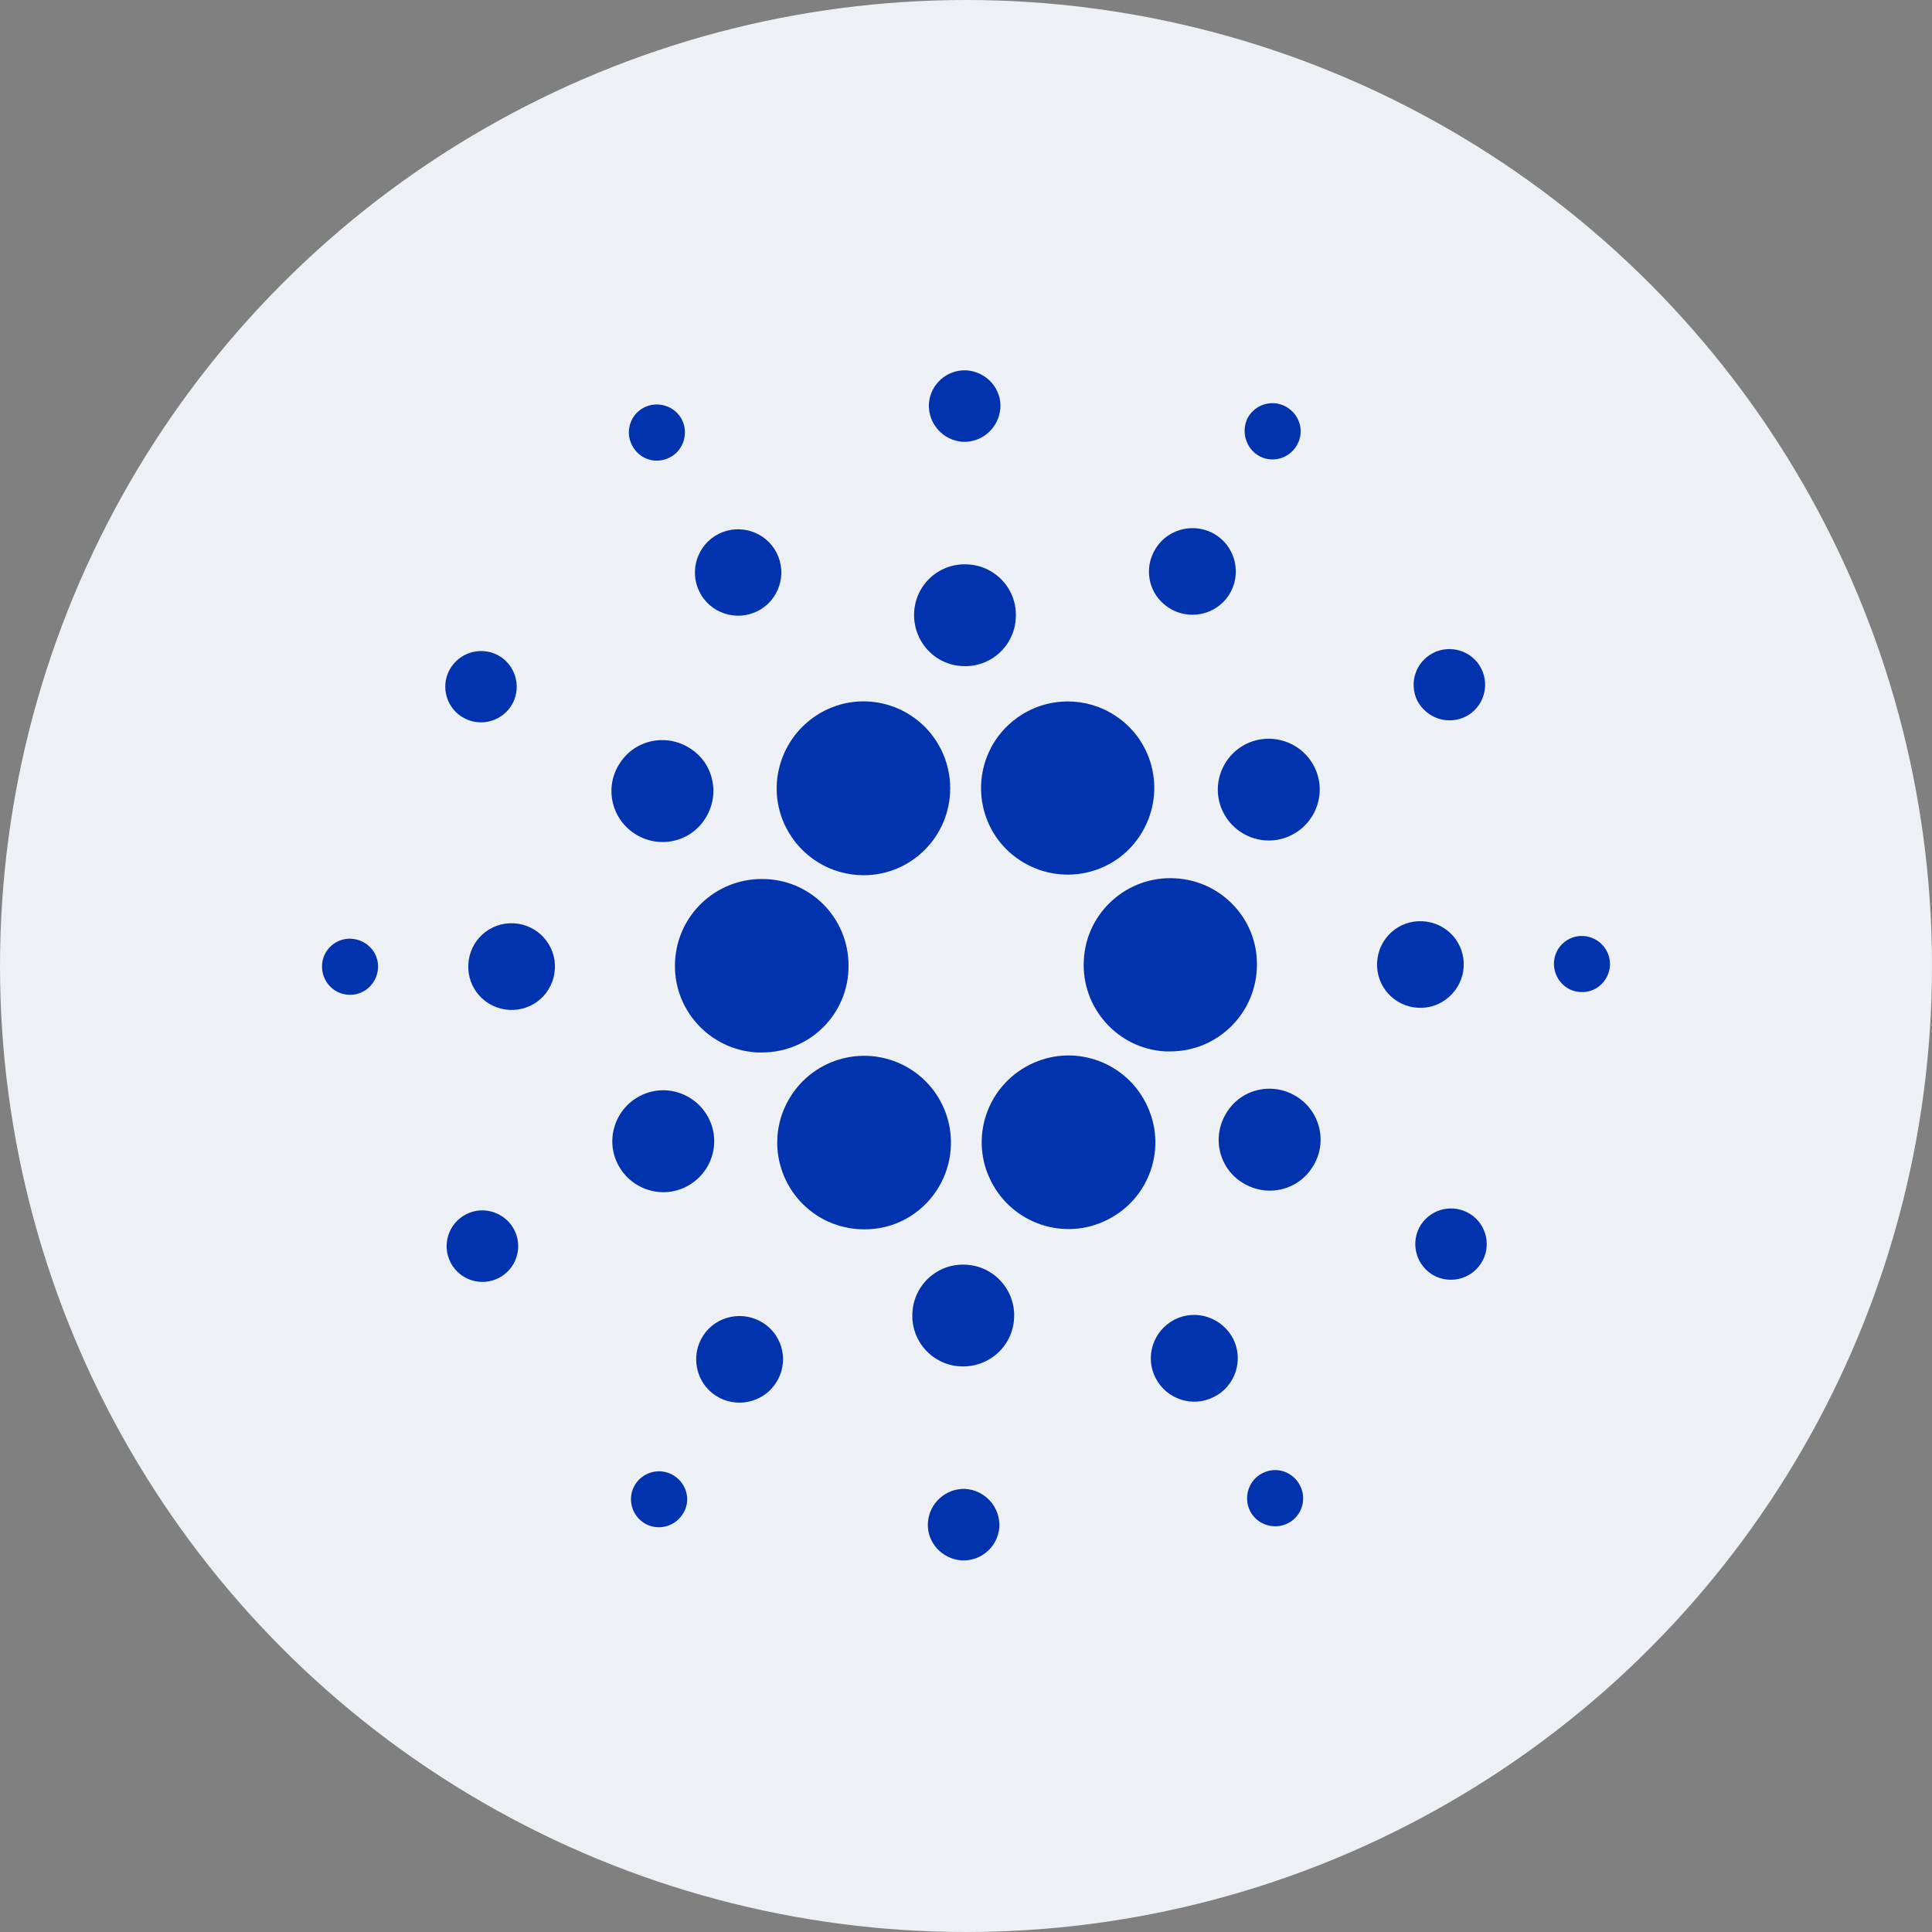 <svg width="75" height="75" viewBox="0 0 75 75" fill="none" xmlns="http://www.w3.org/2000/svg">
<rect x="0" y="0" width="75" height="75" fill="#808080" stroke="none"/>
<circle cx="37.5" cy="37.5" r="37.5" fill="#EDF0F4"/>
<path d="M26.207 37.31C26.1 39.163 27.527 40.749 29.38 40.856C29.447 40.856 29.513 40.856 29.58 40.856C31.447 40.856 32.953 39.35 32.94 37.483C32.94 35.616 31.433 34.11 29.567 34.123C27.78 34.123 26.3 35.523 26.207 37.31Z" fill="#0033AD"/>
<path d="M13.648 36.442C13.048 36.402 12.528 36.868 12.501 37.468C12.475 38.068 12.928 38.588 13.528 38.615C14.128 38.655 14.634 38.188 14.674 37.589C14.714 36.989 14.248 36.482 13.648 36.442V36.442Z" fill="#0033AD"/>
<path d="M25.994 17.762C26.527 17.496 26.74 16.829 26.474 16.296C26.207 15.763 25.54 15.549 25.007 15.816C24.474 16.083 24.26 16.736 24.527 17.269C24.794 17.816 25.447 18.043 25.994 17.762C25.98 17.762 25.994 17.762 25.994 17.762Z" fill="#0033AD"/>
<path d="M29.407 23.724C30.234 23.311 30.567 22.297 30.154 21.471C29.741 20.644 28.727 20.311 27.901 20.724C27.074 21.138 26.741 22.151 27.154 22.977C27.567 23.804 28.581 24.137 29.407 23.724Z" fill="#0033AD"/>
<path d="M17.915 27.817C18.555 28.231 19.408 28.057 19.835 27.417C20.248 26.777 20.075 25.924 19.435 25.497C18.795 25.084 17.942 25.257 17.515 25.897V25.897C17.088 26.537 17.275 27.404 17.915 27.817Z" fill="#0033AD"/>
<path d="M19.954 35.843C19.02 35.789 18.234 36.496 18.181 37.429C18.127 38.363 18.834 39.149 19.767 39.203C20.701 39.256 21.487 38.549 21.54 37.616V37.616C21.594 36.696 20.887 35.896 19.954 35.843Z" fill="#0033AD"/>
<path d="M18.1 47.135C17.42 47.482 17.14 48.309 17.487 49.002C17.834 49.682 18.66 49.962 19.354 49.615C20.034 49.269 20.314 48.442 19.967 47.749V47.749C19.62 47.069 18.78 46.789 18.1 47.135V47.135Z" fill="#0033AD"/>
<path d="M24.635 32.362C25.555 32.962 26.781 32.709 27.368 31.789C27.968 30.869 27.715 29.642 26.794 29.055C25.875 28.456 24.648 28.709 24.061 29.629C23.461 30.535 23.715 31.762 24.635 32.362V32.362Z" fill="#0033AD"/>
<path d="M45.366 23.59C46.139 24.097 47.192 23.883 47.699 23.11C48.206 22.337 47.992 21.283 47.219 20.777C46.446 20.27 45.392 20.483 44.886 21.257V21.257C44.366 22.043 44.579 23.083 45.366 23.59V23.59Z" fill="#0033AD"/>
<path d="M48.806 17.657C49.313 17.99 49.979 17.843 50.313 17.337C50.646 16.83 50.499 16.163 49.993 15.83C49.486 15.497 48.819 15.643 48.486 16.137C48.166 16.643 48.313 17.323 48.806 17.657V17.657Z" fill="#0033AD"/>
<path d="M45.62 34.096C43.767 33.989 42.167 35.415 42.074 37.269C41.967 39.122 43.394 40.722 45.247 40.815C45.314 40.815 45.38 40.815 45.434 40.815C47.287 40.815 48.794 39.309 48.794 37.442C48.807 35.669 47.407 34.189 45.62 34.096V34.096Z" fill="#0033AD"/>
<path d="M30.513 32.123C31.087 33.256 32.247 33.976 33.527 33.976C35.38 33.976 36.886 32.469 36.886 30.603C36.886 30.083 36.767 29.563 36.526 29.083C35.687 27.416 33.66 26.75 32.007 27.59C30.34 28.443 29.674 30.47 30.513 32.123V32.123Z" fill="#0033AD"/>
<path d="M56.9 27.816C57.58 27.469 57.847 26.629 57.5 25.949C57.153 25.269 56.313 25.002 55.633 25.349C54.953 25.696 54.687 26.522 55.02 27.202C55.38 27.882 56.207 28.162 56.9 27.816V27.816Z" fill="#0033AD"/>
<path d="M48.367 28.884C47.394 29.377 46.994 30.563 47.487 31.537C47.98 32.51 49.167 32.91 50.14 32.417C51.114 31.923 51.514 30.737 51.02 29.764C50.527 28.79 49.34 28.404 48.367 28.884Z" fill="#0033AD"/>
<path d="M37.367 17.15C38.127 17.19 38.78 16.604 38.834 15.844C38.887 15.084 38.287 14.43 37.527 14.377C36.767 14.337 36.114 14.91 36.06 15.67C36.02 16.444 36.607 17.097 37.367 17.15V17.15Z" fill="#0033AD"/>
<path d="M37.353 25.856C38.447 25.923 39.38 25.083 39.433 23.99C39.5 22.897 38.66 21.963 37.567 21.91C36.473 21.843 35.54 22.683 35.487 23.776C35.434 24.87 36.26 25.803 37.353 25.856V25.856Z" fill="#0033AD"/>
<path d="M26.634 46.069C27.608 45.576 28.008 44.389 27.514 43.416C27.021 42.443 25.834 42.042 24.861 42.536C23.888 43.029 23.488 44.216 23.981 45.189C24.474 46.162 25.661 46.562 26.634 46.069Z" fill="#0033AD"/>
<path d="M38.633 28.75C37.62 30.31 38.046 32.39 39.606 33.404C41.166 34.417 43.246 33.99 44.259 32.43C45.273 30.87 44.846 28.79 43.286 27.777C42.739 27.417 42.099 27.23 41.446 27.23C40.313 27.23 39.26 27.804 38.633 28.75Z" fill="#0033AD"/>
<path d="M44.486 42.829C43.645 41.162 41.619 40.496 39.966 41.336C38.299 42.176 37.633 44.202 38.472 45.855C39.312 47.522 41.339 48.189 42.992 47.349V47.349C44.645 46.522 45.325 44.522 44.499 42.856C44.499 42.842 44.499 42.842 44.486 42.829Z" fill="#0033AD"/>
<path d="M50.367 42.589C49.447 41.989 48.22 42.242 47.634 43.162C47.034 44.082 47.287 45.309 48.207 45.895C49.127 46.495 50.353 46.242 50.94 45.322C51.54 44.415 51.287 43.189 50.367 42.589V42.589Z" fill="#0033AD"/>
<path d="M56.82 37.536C56.873 36.603 56.166 35.816 55.233 35.763C54.3 35.709 53.513 36.416 53.46 37.349C53.407 38.282 54.113 39.069 55.047 39.122V39.122C55.966 39.176 56.766 38.456 56.82 37.536Z" fill="#0033AD"/>
<path d="M61.472 36.336C60.872 36.296 60.352 36.763 60.325 37.363C60.299 37.963 60.752 38.483 61.352 38.51C61.952 38.55 62.459 38.083 62.499 37.483C62.525 36.883 62.072 36.376 61.472 36.336Z" fill="#0033AD"/>
<path d="M57.085 47.136C56.445 46.723 55.592 46.896 55.165 47.536C54.752 48.176 54.925 49.029 55.565 49.456C56.205 49.869 57.059 49.696 57.485 49.056C57.912 48.416 57.725 47.549 57.085 47.136V47.136Z" fill="#0033AD"/>
<path d="M26.18 57.295C25.674 56.962 25.007 57.108 24.674 57.602C24.34 58.108 24.487 58.775 24.98 59.108C25.487 59.441 26.154 59.295 26.487 58.801V58.801C26.834 58.308 26.687 57.628 26.18 57.295Z" fill="#0033AD"/>
<path d="M49.007 57.189C48.474 57.455 48.26 58.122 48.527 58.655C48.794 59.189 49.46 59.402 49.993 59.135C50.527 58.869 50.74 58.215 50.474 57.682C50.207 57.135 49.553 56.909 49.007 57.189C49.02 57.189 49.007 57.189 49.007 57.189Z" fill="#0033AD"/>
<path d="M36.367 46.202C37.38 44.642 36.953 42.562 35.393 41.535C33.833 40.522 31.753 40.949 30.727 42.509C29.7 44.069 30.14 46.148 31.7 47.175C32.247 47.535 32.887 47.722 33.54 47.722C34.687 47.735 35.74 47.162 36.367 46.202Z" fill="#0033AD"/>
<path d="M29.633 51.363C28.86 50.856 27.807 51.069 27.3 51.843C26.794 52.616 27.007 53.669 27.78 54.176C28.553 54.682 29.607 54.469 30.113 53.696V53.696C30.633 52.923 30.42 51.869 29.633 51.363Z" fill="#0033AD"/>
<path d="M37.487 57.801C36.727 57.761 36.074 58.347 36.021 59.107C35.968 59.867 36.568 60.521 37.328 60.574C38.087 60.614 38.741 60.041 38.794 59.281C38.834 58.507 38.247 57.854 37.487 57.801V57.801Z" fill="#0033AD"/>
<path d="M37.5 49.096C36.406 49.029 35.473 49.869 35.42 50.962C35.353 52.055 36.193 52.989 37.286 53.042C38.38 53.095 39.313 52.269 39.366 51.175C39.433 50.096 38.593 49.149 37.5 49.096V49.096Z" fill="#0033AD"/>
<path d="M45.593 51.228C44.767 51.655 44.433 52.668 44.86 53.495C45.286 54.321 46.3 54.655 47.126 54.228C47.953 53.815 48.286 52.801 47.873 51.975C47.446 51.148 46.433 50.801 45.593 51.228V51.228Z" fill="#0033AD"/>
</svg>
